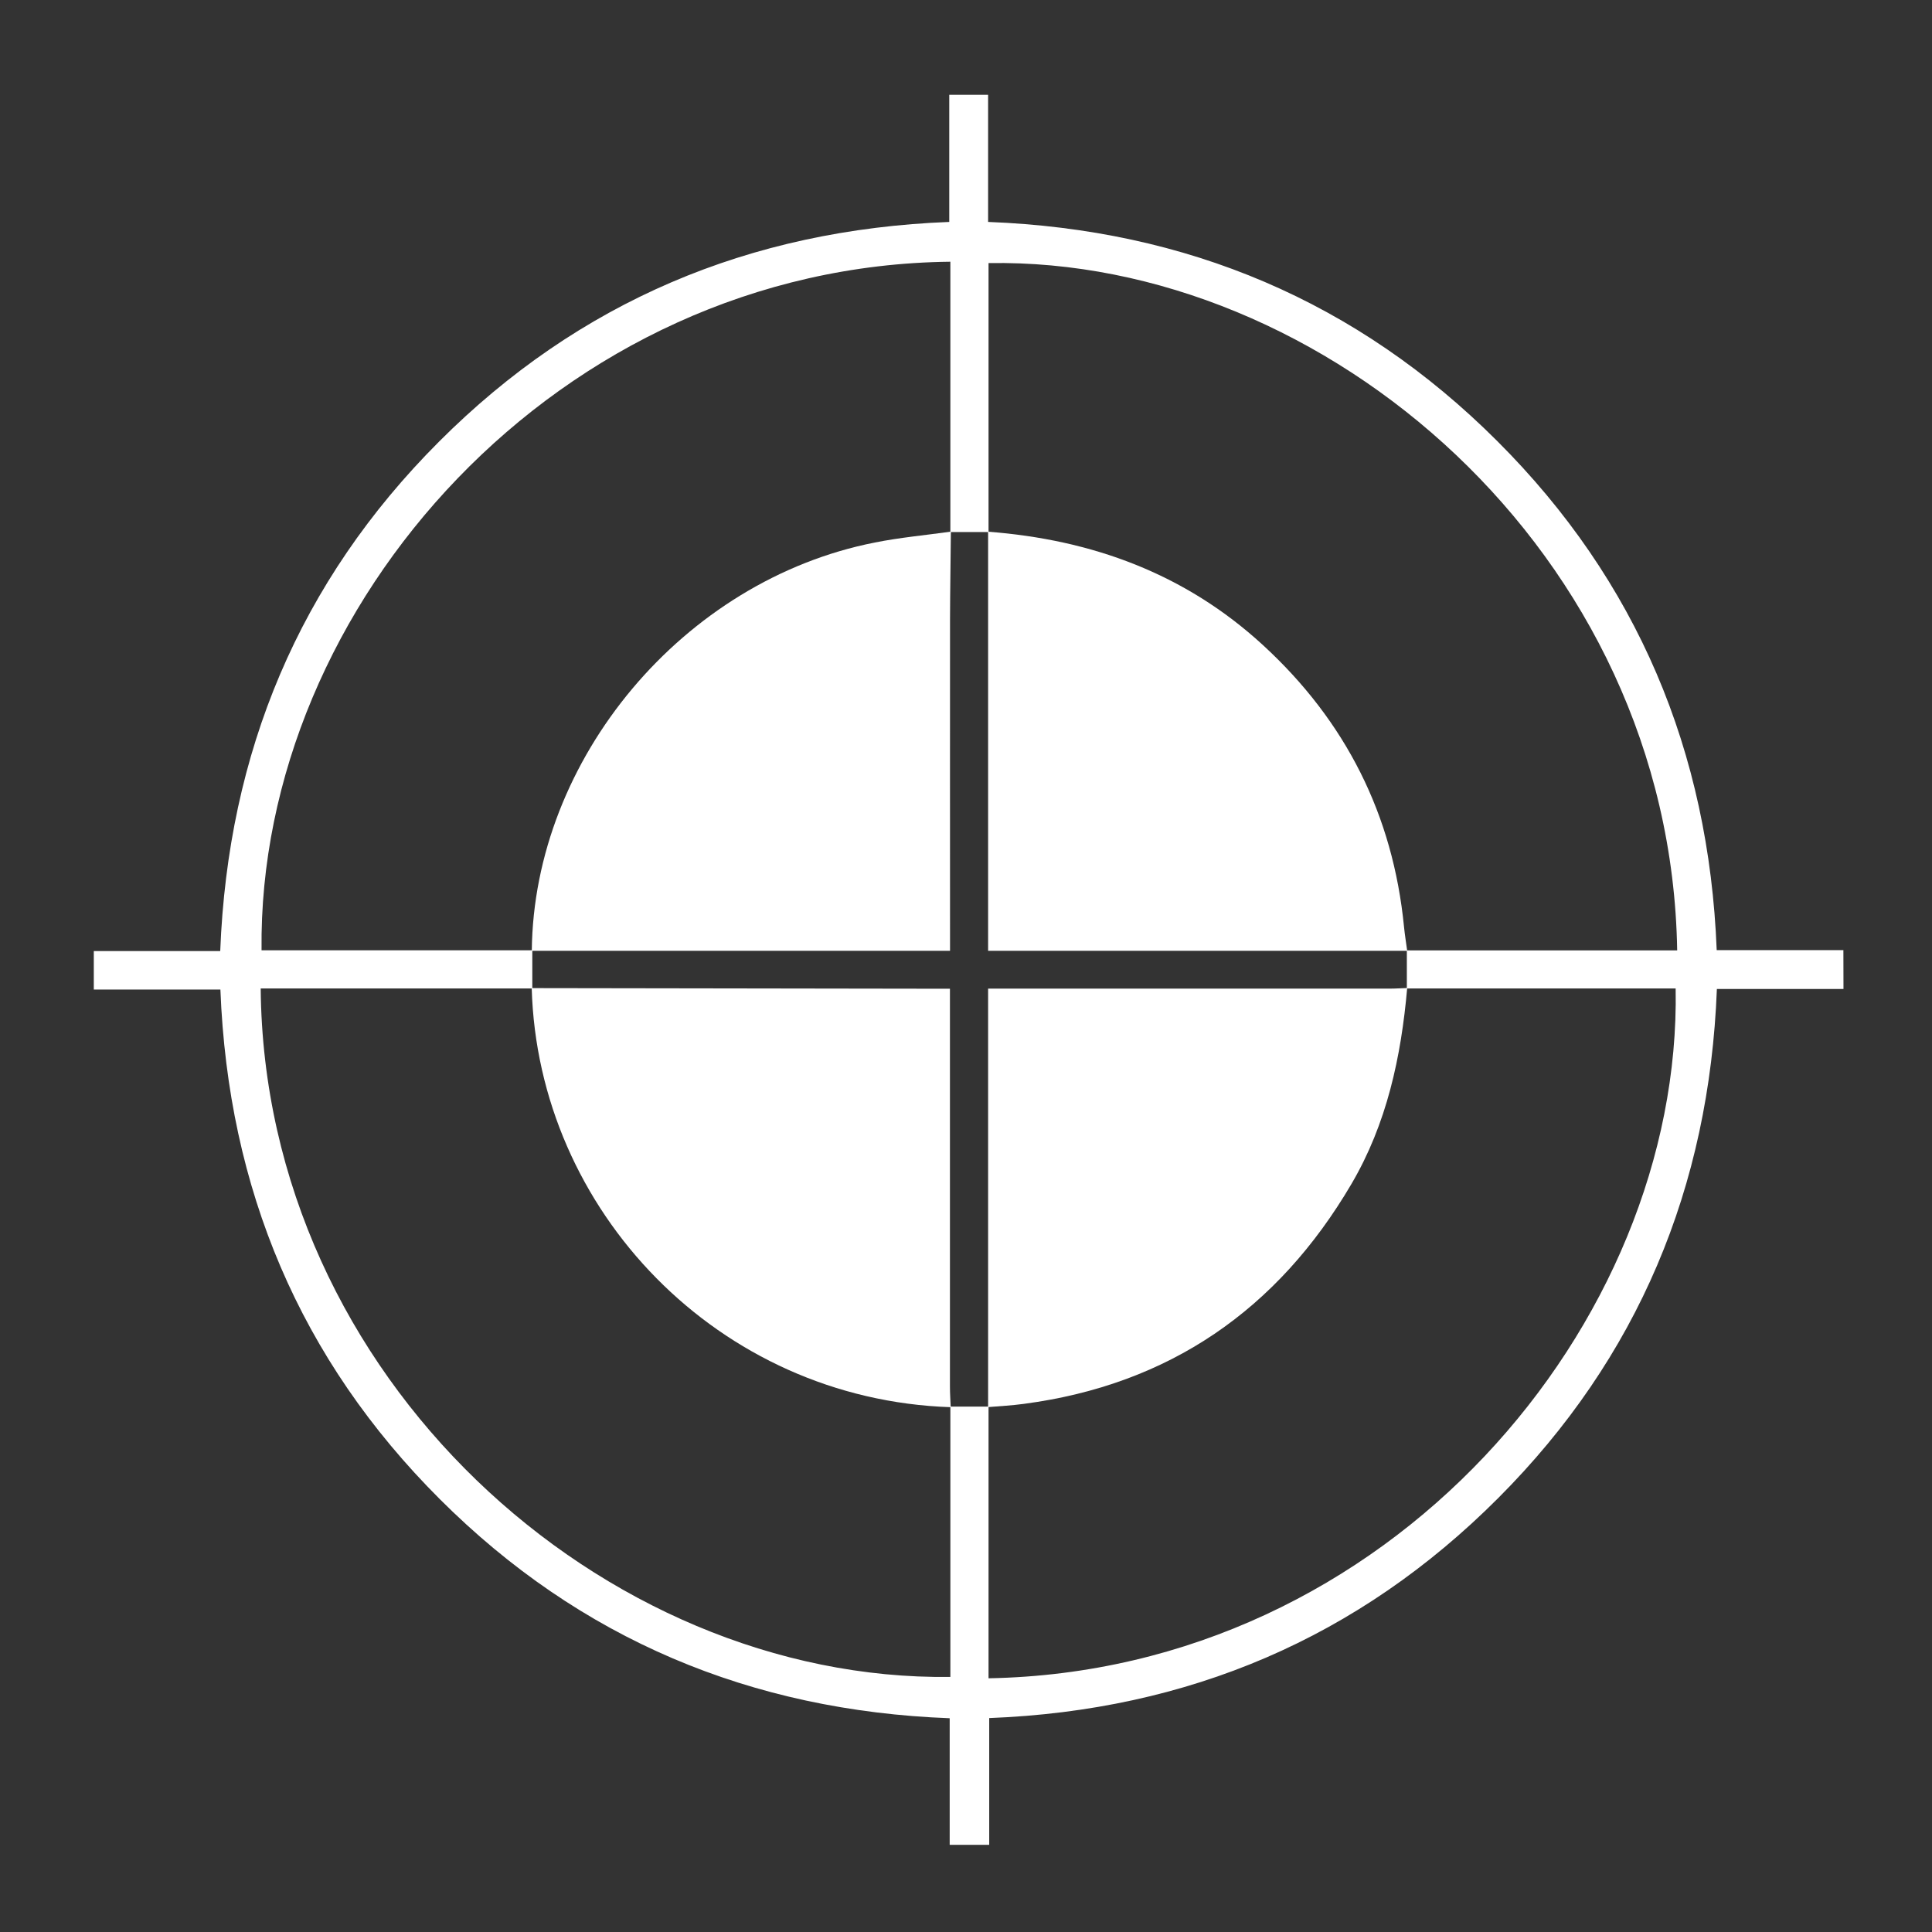<?xml version="1.0" encoding="utf-8"?>
<!-- Generator: Adobe Illustrator 24.2.3, SVG Export Plug-In . SVG Version: 6.00 Build 0)  -->
<svg version="1.1" id="Layer_1" xmlns="http://www.w3.org/2000/svg" xmlns:xlink="http://www.w3.org/1999/xlink" x="0px" y="0px"
	 viewBox="0 0 226.77 226.77" style="enable-background:new 0 0 226.77 226.77;" xml:space="preserve">
<rect x="0" y="0" width="226.77" height="226.77" fill="#333333" stroke="none"/>
<style type="text/css">
	.st0{fill:#FFFFFF;}
	.st1{fill:none;}
</style>
<g>
	<path class="st0" d="M216.38,116.08c-5.01,0-9.83,0-14.86,0c-0.89,23.27-9.26,43.32-25.65,59.74
		c-16.4,16.44-36.4,24.94-59.76,25.84c0,4.99,0,9.85,0,14.88c-1.59,0-3.01,0-4.64,0c0-4.92,0-9.78,0-14.86
		c-23.36-0.88-43.4-9.3-59.83-25.7c-16.44-16.41-24.86-36.44-25.77-59.83c-5,0-9.86,0-14.86,0c0-1.58,0-2.95,0-4.52
		c4.86,0,9.73,0,14.84,0c0.91-23.31,9.26-43.36,25.67-59.78c16.41-16.43,36.42-24.89,59.9-25.8c0-4.96,0-9.88,0-14.92
		c1.66,0,3.02,0,4.56,0c0,4.98,0,9.86,0,14.92c23.32,0.89,43.34,9.32,59.75,25.71c16.43,16.4,24.85,36.42,25.77,59.76
		c4.98,0,9.85,0,14.87,0C216.38,113.06,216.38,114.43,216.38,116.08z M116.03,62.45c-1.49,0-2.98,0-4.48,0c0-10.58,0-21.15,0-31.73
		c-45.92,0.5-81.33,40.34-80.85,80.82c10.59,0,21.18,0,31.78,0c0,1.49,0,2.99,0,4.48c-10.63,0-21.25,0-31.88,0
		c0.4,45.65,40.18,81.34,80.95,80.81c0-10.57,0-21.15,0-31.73c1.49,0,2.99,0,4.48,0c0,10.63,0,21.26,0,31.89
		c47.02-0.84,81.36-41.66,80.65-80.97c-10.52,0-21.03,0-31.55,0c0-1.49,0-2.98,0-4.47c10.58,0,21.15,0,31.73,0
		c-0.76-46.84-41.53-81.36-80.83-80.67C116.03,41.41,116.03,51.93,116.03,62.45z"/>
	<path class="st1" d="M111.55,165.11c0,10.58,0,21.15,0,31.73C70.77,197.37,31,161.68,30.6,116.03c10.63,0,21.25,0,31.88,0
		c0,0-0.06-0.05-0.06-0.05c0.72,26.1,21.9,48.28,49.19,49.19L111.55,165.11z"/>
	<path class="st1" d="M62.48,111.55c-10.59,0-21.19,0-31.78,0c-0.48-40.48,34.93-80.32,80.85-80.82c0,10.58,0,21.16,0,31.73
		l0.05-0.05c-2.98,0.42-5.99,0.69-8.94,1.27c-22.45,4.42-40.03,25.38-40.26,47.92L62.48,111.55z"/>
	<path class="st1" d="M165.13,116.02c10.52,0,21.04,0,31.55,0c0.72,39.31-33.63,80.13-80.65,80.97c0-10.63,0-21.26,0-31.89
		c0,0-0.05,0.06-0.05,0.06c1.4-0.12,2.81-0.2,4.2-0.38c17.06-2.26,29.78-11.06,38.44-25.8c4.16-7.08,5.84-14.92,6.55-23.01
		L165.13,116.02z"/>
	<path class="st1" d="M116.03,62.45c0-10.52,0-21.05,0-31.57c39.29-0.69,80.06,33.82,80.83,80.67c-10.58,0-21.15,0-31.73,0
		c0,0,0.05,0.05,0.05,0.05c-0.13-0.93-0.29-1.86-0.38-2.79c-1.29-13.16-6.84-24.18-16.58-33.11c-9.12-8.37-20.05-12.36-32.24-13.29
		L116.03,62.45z"/>
	<path class="st1" d="M111.55,62.45c1.49,0,2.98,0,4.48,0c0,0-0.05-0.05-0.05-0.05c0,16.35,0,32.69,0,49.19c16.59,0,32.89,0,49.19,0
		c0,0-0.05-0.05-0.05-0.05c0,1.49,0,2.98,0,4.47c0,0,0.05-0.05,0.05-0.05c-0.67,0.02-1.34,0.07-2,0.07c-14.89,0-29.78,0-44.67,0
		c-0.78,0-1.56,0-2.52,0c0,16.55,0,32.83,0,49.12c0,0,0.05-0.06,0.05-0.06c-1.49,0-2.99,0-4.48,0c0,0,0.05,0.06,0.05,0.06
		c-0.03-0.8-0.09-1.61-0.09-2.41c-0.01-14.77,0-29.54,0-44.3c0-0.77,0-1.53,0-2.41c-1.24,0-2.11,0-2.98,0
		c-15.37-0.02-30.74-0.04-46.11-0.07c0,0,0.06,0.05,0.06,0.05c0-1.49,0-2.99,0-4.48c0,0-0.06,0.05-0.06,0.05
		c16.32,0,32.65,0,49.09,0c0-1.07,0-1.8,0-2.54c0-12.14-0.01-24.27,0-36.41c0-3.42,0.06-6.83,0.1-10.25L111.55,62.45z"/>
	<path class="st0" d="M62.41,115.98c15.37,0.02,30.74,0.04,46.11,0.07c0.87,0,1.74,0,2.98,0c0,0.87,0,1.64,0,2.41
		c0,14.77,0,29.54,0,44.3c0,0.8,0.06,1.61,0.09,2.41C84.31,164.26,63.13,142.08,62.41,115.98z"/>
	<path class="st0" d="M111.61,62.4c-0.03,3.42-0.09,6.83-0.1,10.25c-0.01,12.14,0,24.27,0,36.41c0,0.73,0,1.46,0,2.54
		c-16.44,0-32.77,0-49.09,0c0.22-22.54,17.8-43.5,40.26-47.92C105.62,63.09,108.63,62.82,111.61,62.4z"/>
	<path class="st0" d="M115.98,165.16c0-16.29,0-32.57,0-49.12c0.96,0,1.74,0,2.52,0c14.89,0,29.78,0,44.67,0
		c0.67,0,1.34-0.05,2-0.07c-0.71,8.09-2.39,15.93-6.55,23.01c-8.66,14.74-21.37,23.54-38.44,25.8
		C118.79,164.97,117.38,165.04,115.98,165.16z"/>
	<path class="st0" d="M165.17,111.6c-16.3,0-32.6,0-49.19,0c0-16.5,0-32.85,0-49.19c12.19,0.93,23.12,4.92,32.24,13.29
		c9.73,8.93,15.29,19.95,16.58,33.11C164.89,109.74,165.05,110.67,165.17,111.6z"/>
</g>
</svg>
